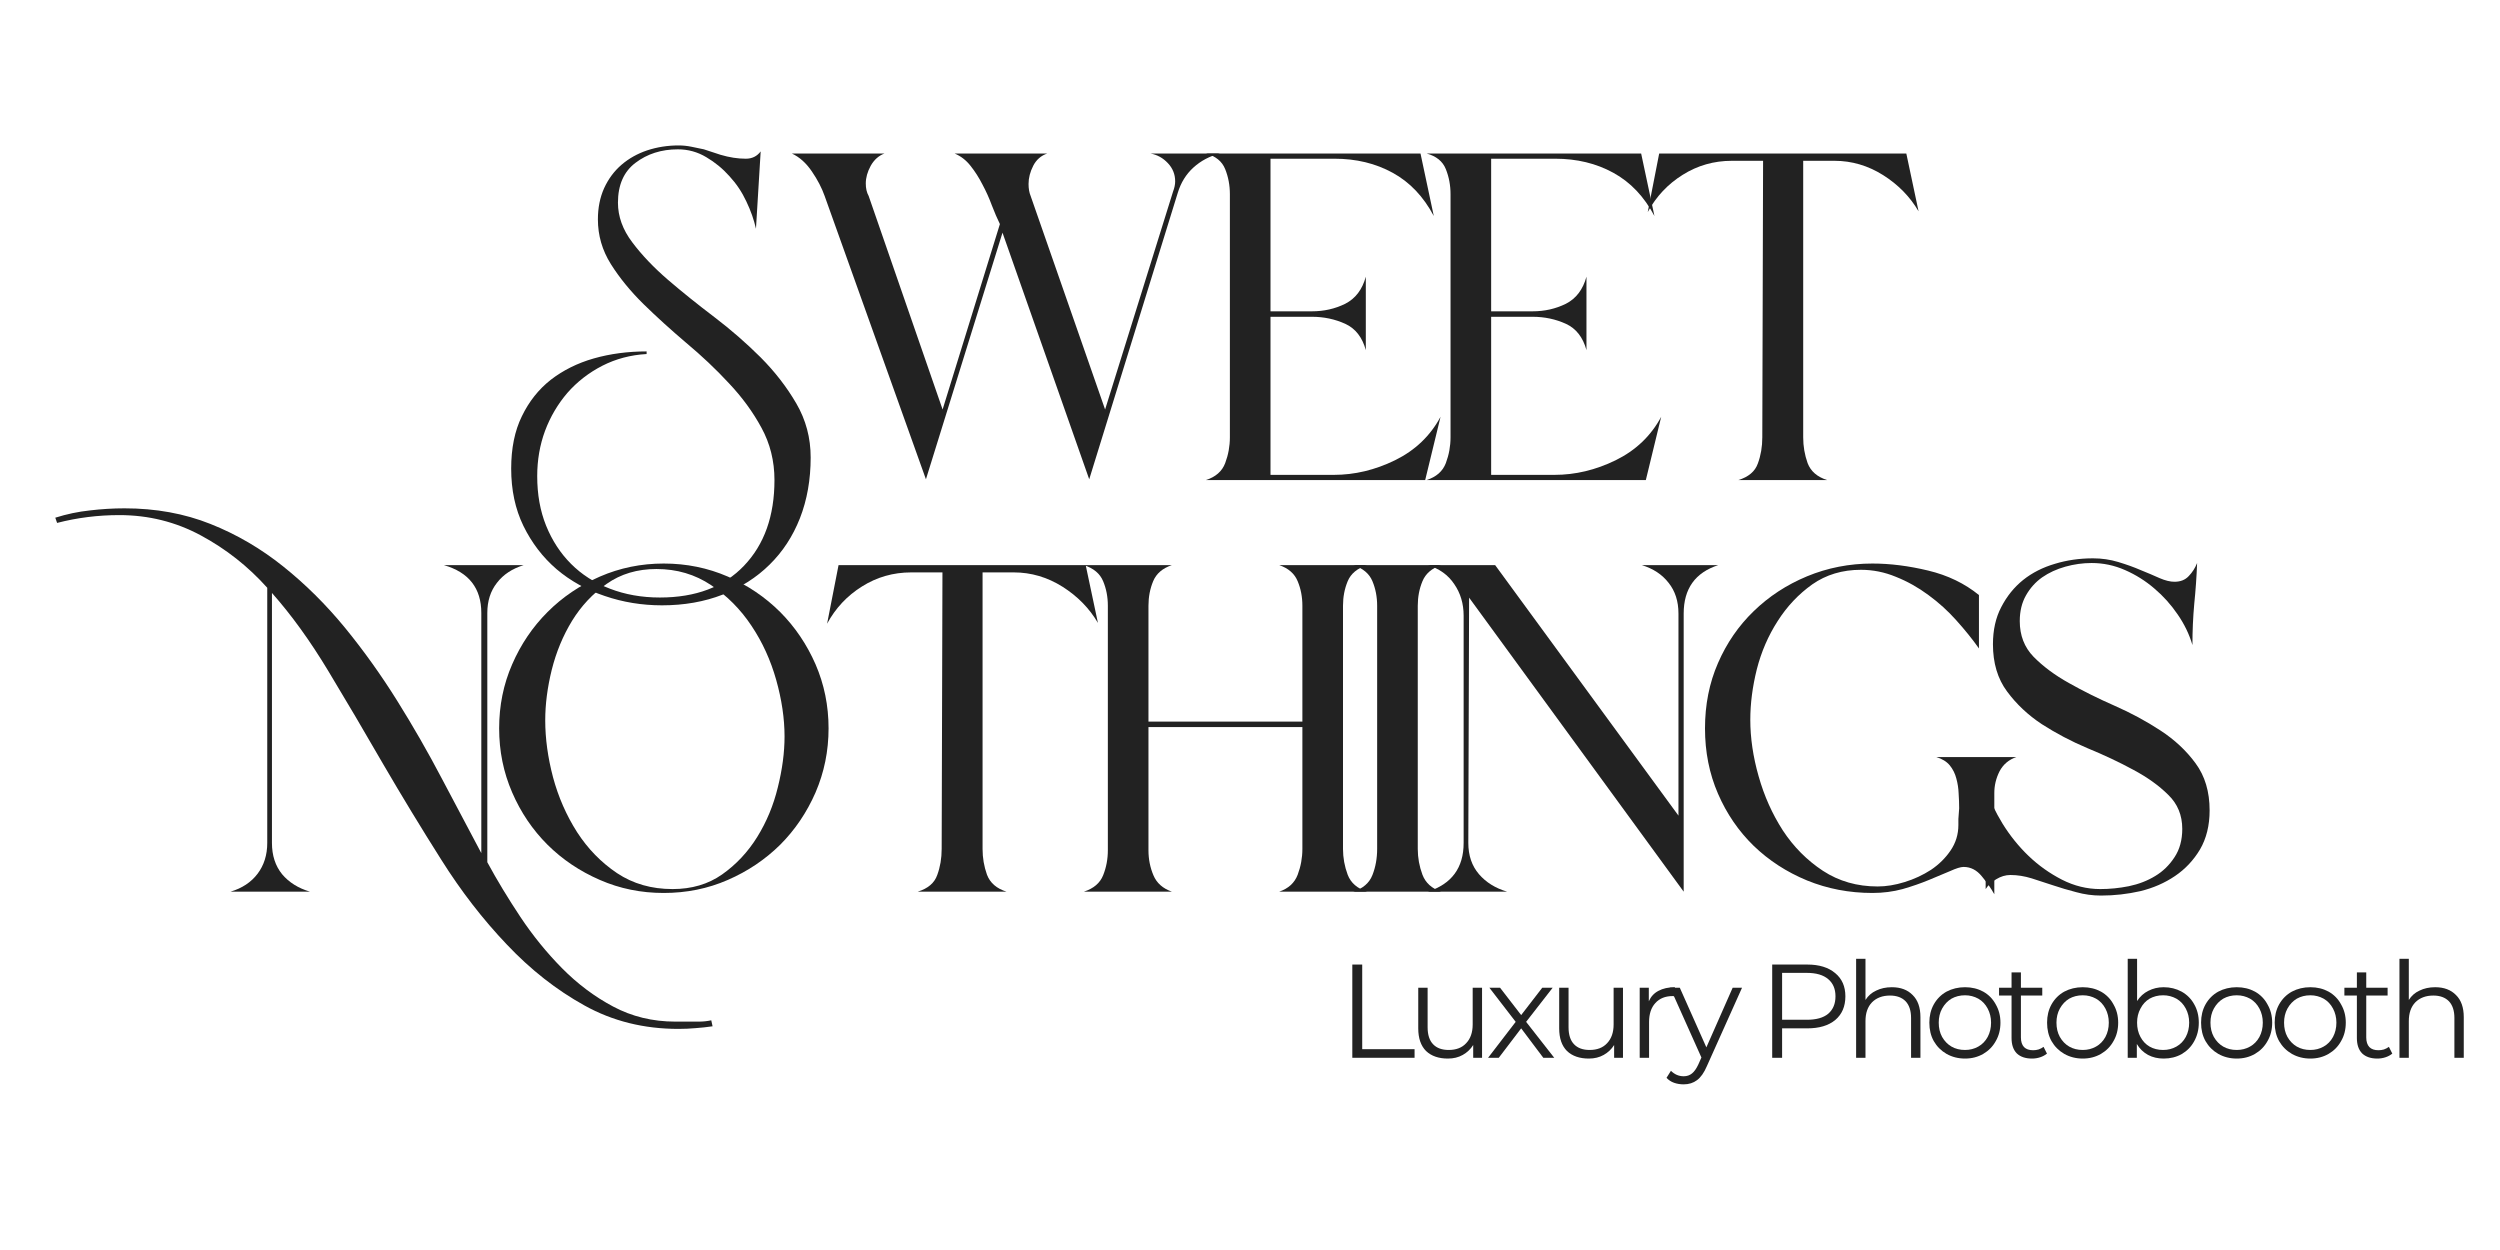 <svg xmlns="http://www.w3.org/2000/svg" xmlns:xlink="http://www.w3.org/1999/xlink" width="200" zoomAndPan="magnify" viewBox="0 0 150 75" height="100" preserveAspectRatio="xMidYMid meet" version="1.0"><defs><g/><clipPath id="f8f69c7ac7"><rect x="0" width="70" y="0" height="12"/></clipPath></defs><g fill="#222222" fill-opacity="1"><g transform="translate(12.473, 53.5)"><g><path d="M 30.281 8.078 C 29.938 8.129 29.598 8.164 29.266 8.188 C 28.93 8.219 28.586 8.234 28.234 8.234 C 26.16 8.234 24.281 7.766 22.594 6.828 C 20.914 5.898 19.363 4.68 17.938 3.172 C 16.508 1.672 15.195 -0.023 14 -1.922 C 12.801 -3.816 11.641 -5.727 10.516 -7.656 C 9.398 -9.594 8.301 -11.457 7.219 -13.25 C 6.133 -15.051 5.008 -16.609 3.844 -17.922 L 3.844 -2.922 C 3.844 -2.172 4.047 -1.547 4.453 -1.047 C 4.867 -0.555 5.426 -0.207 6.125 0 L 1.359 0 C 2.055 -0.207 2.598 -0.566 2.984 -1.078 C 3.367 -1.586 3.562 -2.203 3.562 -2.922 L 3.562 -18.234 C 2.414 -19.516 1.086 -20.562 -0.422 -21.375 C -1.93 -22.188 -3.562 -22.594 -5.312 -22.594 C -6.594 -22.594 -7.836 -22.438 -9.047 -22.125 L -9.156 -22.438 C -8.469 -22.656 -7.773 -22.801 -7.078 -22.875 C -6.391 -22.957 -5.695 -23 -5 -23 C -3.133 -23 -1.414 -22.688 0.156 -22.062 C 1.727 -21.438 3.18 -20.586 4.516 -19.516 C 5.848 -18.453 7.082 -17.227 8.219 -15.844 C 9.352 -14.457 10.398 -12.992 11.359 -11.453 C 12.316 -9.922 13.207 -8.367 14.031 -6.797 C 14.863 -5.223 15.656 -3.727 16.406 -2.312 L 16.406 -16.719 C 16.406 -18.207 15.656 -19.164 14.156 -19.594 L 18.953 -19.594 C 18.266 -19.383 17.727 -19.031 17.344 -18.531 C 16.957 -18.039 16.766 -17.438 16.766 -16.719 L 16.766 -1.766 C 17.348 -0.691 18.008 0.398 18.75 1.516 C 19.5 2.641 20.332 3.664 21.25 4.594 C 22.176 5.531 23.195 6.297 24.312 6.891 C 25.438 7.492 26.68 7.797 28.047 7.797 L 28.688 7.797 C 28.945 7.797 29.203 7.797 29.453 7.797 C 29.711 7.797 29.961 7.77 30.203 7.719 Z M 30.281 8.078 "/></g></g></g><g fill="#222222" fill-opacity="1"><g transform="translate(28.511, 53.5)"><g><path d="M 21.203 -9.797 C 21.203 -8.441 20.941 -7.16 20.422 -5.953 C 19.898 -4.754 19.191 -3.707 18.297 -2.812 C 17.398 -1.926 16.352 -1.223 15.156 -0.703 C 13.957 -0.18 12.676 0.078 11.312 0.078 C 9.957 0.078 8.68 -0.18 7.484 -0.703 C 6.285 -1.223 5.238 -1.926 4.344 -2.812 C 3.445 -3.707 2.738 -4.754 2.219 -5.953 C 1.695 -7.16 1.438 -8.441 1.438 -9.797 C 1.438 -11.16 1.695 -12.441 2.219 -13.641 C 2.738 -14.836 3.445 -15.883 4.344 -16.781 C 5.238 -17.676 6.285 -18.383 7.484 -18.906 C 8.68 -19.426 9.957 -19.688 11.312 -19.688 C 12.676 -19.688 13.957 -19.426 15.156 -18.906 C 16.352 -18.383 17.398 -17.676 18.297 -16.781 C 19.191 -15.883 19.898 -14.836 20.422 -13.641 C 20.941 -12.441 21.203 -11.16 21.203 -9.797 Z M 4.203 -10.281 C 4.203 -9.188 4.359 -8.047 4.672 -6.859 C 4.992 -5.672 5.473 -4.578 6.109 -3.578 C 6.754 -2.578 7.555 -1.754 8.516 -1.109 C 9.473 -0.473 10.582 -0.156 11.844 -0.156 C 12.988 -0.156 13.977 -0.445 14.812 -1.031 C 15.656 -1.625 16.359 -2.375 16.922 -3.281 C 17.484 -4.188 17.895 -5.176 18.156 -6.25 C 18.426 -7.332 18.562 -8.352 18.562 -9.312 C 18.562 -10.383 18.395 -11.516 18.062 -12.703 C 17.727 -13.891 17.234 -14.973 16.578 -15.953 C 15.922 -16.941 15.113 -17.754 14.156 -18.391 C 13.195 -19.035 12.102 -19.359 10.875 -19.359 C 9.727 -19.359 8.734 -19.062 7.891 -18.469 C 7.055 -17.883 6.363 -17.145 5.812 -16.25 C 5.27 -15.363 4.863 -14.383 4.594 -13.312 C 4.332 -12.25 4.203 -11.238 4.203 -10.281 Z M 4.203 -10.281 "/></g></g></g><g fill="#222222" fill-opacity="1"><g transform="translate(48.188, 53.5)"><g><path d="M 10.766 -2.562 C 10.766 -2.031 10.852 -1.516 11.031 -1.016 C 11.219 -0.523 11.609 -0.188 12.203 0 L 6.875 0 C 7.488 -0.188 7.879 -0.52 8.047 -1 C 8.223 -1.477 8.312 -2 8.312 -2.562 L 8.359 -19.156 L 6.484 -19.156 C 5.41 -19.156 4.426 -18.875 3.531 -18.312 C 2.645 -17.758 1.945 -17.016 1.438 -16.078 L 2.125 -19.594 L 16.953 -19.594 L 17.688 -16.125 C 17.176 -17 16.469 -17.723 15.562 -18.297 C 14.656 -18.867 13.68 -19.156 12.641 -19.156 L 10.766 -19.156 Z M 10.766 -2.562 "/></g></g></g><g fill="#222222" fill-opacity="1"><g transform="translate(63.627, 53.5)"><g><path d="M 5.281 -2.484 C 5.281 -1.953 5.379 -1.453 5.578 -0.984 C 5.773 -0.516 6.145 -0.188 6.688 0 L 1.406 0 C 1.988 -0.188 2.375 -0.516 2.562 -0.984 C 2.75 -1.453 2.844 -1.953 2.844 -2.484 L 2.844 -17.156 C 2.844 -17.688 2.75 -18.176 2.562 -18.625 C 2.375 -19.082 1.988 -19.406 1.406 -19.594 L 6.688 -19.594 C 6.125 -19.406 5.75 -19.082 5.562 -18.625 C 5.375 -18.176 5.281 -17.688 5.281 -17.156 L 5.281 -10.203 L 14.516 -10.203 L 14.516 -17.156 C 14.516 -17.688 14.422 -18.176 14.234 -18.625 C 14.047 -19.082 13.676 -19.406 13.125 -19.594 L 18.406 -19.594 C 17.812 -19.406 17.422 -19.082 17.234 -18.625 C 17.047 -18.176 16.953 -17.688 16.953 -17.156 L 16.953 -2.562 C 16.953 -2.031 17.047 -1.516 17.234 -1.016 C 17.422 -0.523 17.812 -0.188 18.406 0 L 13.125 0 C 13.676 -0.188 14.047 -0.523 14.234 -1.016 C 14.422 -1.516 14.516 -2.031 14.516 -2.562 L 14.516 -9.875 L 5.281 -9.875 Z M 5.281 -2.484 "/></g></g></g><g fill="#222222" fill-opacity="1"><g transform="translate(79.785, 53.5)"><g><path d="M 5.281 -2.562 C 5.281 -2.031 5.375 -1.516 5.562 -1.016 C 5.75 -0.523 6.125 -0.188 6.688 0 L 1.406 0 C 1.988 -0.188 2.375 -0.52 2.562 -1 C 2.75 -1.477 2.844 -2 2.844 -2.562 L 2.844 -17.156 C 2.844 -17.688 2.75 -18.176 2.562 -18.625 C 2.375 -19.082 1.988 -19.406 1.406 -19.594 L 6.688 -19.594 C 6.125 -19.406 5.75 -19.082 5.562 -18.625 C 5.375 -18.176 5.281 -17.688 5.281 -17.156 Z M 5.281 -2.562 "/></g></g></g><g fill="#222222" fill-opacity="1"><g transform="translate(84.224, 53.5)"><g><path d="M 3.875 -2.922 C 3.875 -2.172 4.086 -1.547 4.516 -1.047 C 4.941 -0.555 5.504 -0.207 6.203 0 L 1.438 0 C 2.875 -0.457 3.594 -1.43 3.594 -2.922 L 3.594 -16.562 C 3.594 -17.281 3.406 -17.91 3.031 -18.453 C 2.664 -19.004 2.133 -19.383 1.438 -19.594 L 5.484 -19.594 L 16.484 -4.562 L 16.484 -16.688 C 16.484 -17.426 16.285 -18.039 15.891 -18.531 C 15.504 -19.031 14.969 -19.383 14.281 -19.594 L 18.875 -19.594 C 17.488 -19.145 16.797 -18.176 16.797 -16.688 L 16.797 0 L 3.922 -17.641 Z M 3.875 -2.922 "/></g></g></g><g fill="#222222" fill-opacity="1"><g transform="translate(100.862, 53.5)"><g><path d="M 20.125 -8.078 C 19.664 -7.922 19.328 -7.633 19.109 -7.219 C 18.898 -6.801 18.797 -6.367 18.797 -5.922 L 18.797 0.156 C 18.609 -0.188 18.359 -0.547 18.047 -0.922 C 17.742 -1.297 17.379 -1.484 16.953 -1.484 C 16.773 -1.484 16.504 -1.398 16.141 -1.234 C 15.773 -1.078 15.352 -0.898 14.875 -0.703 C 14.395 -0.504 13.867 -0.32 13.297 -0.156 C 12.723 0 12.117 0.078 11.484 0.078 C 10.098 0.078 8.789 -0.172 7.562 -0.672 C 6.332 -1.18 5.266 -1.875 4.359 -2.75 C 3.453 -3.633 2.738 -4.676 2.219 -5.875 C 1.695 -7.082 1.438 -8.391 1.438 -9.797 C 1.438 -11.211 1.695 -12.52 2.219 -13.719 C 2.738 -14.914 3.453 -15.953 4.359 -16.828 C 5.266 -17.711 6.332 -18.41 7.562 -18.922 C 8.789 -19.43 10.098 -19.688 11.484 -19.688 C 12.547 -19.688 13.66 -19.547 14.828 -19.266 C 16.004 -18.984 17.02 -18.492 17.875 -17.797 L 17.875 -14.594 C 17.477 -15.156 17.023 -15.719 16.516 -16.281 C 16.016 -16.844 15.457 -17.348 14.844 -17.797 C 14.227 -18.254 13.578 -18.617 12.891 -18.891 C 12.211 -19.172 11.516 -19.312 10.797 -19.312 C 9.68 -19.312 8.707 -19.02 7.875 -18.438 C 7.051 -17.852 6.359 -17.117 5.797 -16.234 C 5.234 -15.359 4.816 -14.395 4.547 -13.344 C 4.285 -12.289 4.156 -11.281 4.156 -10.312 C 4.156 -9.227 4.32 -8.098 4.656 -6.922 C 4.988 -5.742 5.473 -4.66 6.109 -3.672 C 6.754 -2.691 7.555 -1.883 8.516 -1.25 C 9.473 -0.625 10.566 -0.312 11.797 -0.312 C 12.305 -0.312 12.848 -0.398 13.422 -0.578 C 13.992 -0.754 14.52 -1 15 -1.312 C 15.477 -1.633 15.867 -2.02 16.172 -2.469 C 16.484 -2.926 16.641 -3.438 16.641 -4 L 16.641 -4.359 L 16.688 -5 C 16.688 -5.289 16.676 -5.586 16.656 -5.891 C 16.645 -6.203 16.598 -6.504 16.516 -6.797 C 16.441 -7.086 16.312 -7.348 16.125 -7.578 C 15.938 -7.805 15.664 -7.973 15.312 -8.078 Z M 20.125 -8.078 "/></g></g></g><g fill="#222222" fill-opacity="1"><g transform="translate(117.78, 53.5)"><g><path d="M 14.797 -4.875 C 14.797 -3.969 14.602 -3.188 14.219 -2.531 C 13.832 -1.883 13.332 -1.352 12.719 -0.938 C 12.102 -0.52 11.41 -0.219 10.641 -0.031 C 9.867 0.145 9.082 0.234 8.281 0.234 C 7.77 0.234 7.273 0.164 6.797 0.031 C 6.316 -0.094 5.859 -0.227 5.422 -0.375 C 4.984 -0.52 4.551 -0.66 4.125 -0.797 C 3.695 -0.93 3.27 -1 2.844 -1 C 2.551 -1 2.27 -0.914 2 -0.75 C 1.727 -0.594 1.516 -0.395 1.359 -0.156 L 1.359 -6.203 C 1.598 -5.504 1.938 -4.797 2.375 -4.078 C 2.82 -3.359 3.344 -2.711 3.938 -2.141 C 4.539 -1.566 5.207 -1.094 5.938 -0.719 C 6.676 -0.344 7.441 -0.156 8.234 -0.156 C 8.797 -0.156 9.367 -0.211 9.953 -0.328 C 10.547 -0.453 11.07 -0.656 11.531 -0.938 C 12 -1.219 12.383 -1.594 12.688 -2.062 C 13 -2.531 13.156 -3.098 13.156 -3.766 C 13.156 -4.586 12.875 -5.27 12.312 -5.812 C 11.758 -6.363 11.062 -6.863 10.219 -7.312 C 9.375 -7.77 8.457 -8.203 7.469 -8.609 C 6.488 -9.023 5.578 -9.504 4.734 -10.047 C 3.898 -10.598 3.203 -11.254 2.641 -12.016 C 2.078 -12.773 1.797 -13.719 1.797 -14.844 C 1.797 -15.695 1.961 -16.441 2.297 -17.078 C 2.629 -17.723 3.066 -18.266 3.609 -18.703 C 4.16 -19.141 4.797 -19.461 5.516 -19.672 C 6.234 -19.891 6.992 -20 7.797 -20 C 8.328 -20 8.832 -19.926 9.312 -19.781 C 9.801 -19.633 10.25 -19.473 10.656 -19.297 C 11.07 -19.129 11.453 -18.969 11.797 -18.812 C 12.141 -18.664 12.438 -18.594 12.688 -18.594 C 13.051 -18.594 13.336 -18.707 13.547 -18.938 C 13.766 -19.164 13.93 -19.426 14.047 -19.719 C 14.016 -18.895 13.957 -18.078 13.875 -17.266 C 13.801 -16.453 13.766 -15.629 13.766 -14.797 C 13.578 -15.441 13.281 -16.055 12.875 -16.641 C 12.477 -17.223 12.016 -17.738 11.484 -18.188 C 10.953 -18.645 10.363 -19.016 9.719 -19.297 C 9.082 -19.578 8.414 -19.719 7.719 -19.719 C 7.188 -19.719 6.66 -19.645 6.141 -19.5 C 5.617 -19.352 5.156 -19.141 4.75 -18.859 C 4.352 -18.578 4.031 -18.219 3.781 -17.781 C 3.531 -17.344 3.406 -16.828 3.406 -16.234 C 3.406 -15.379 3.68 -14.664 4.234 -14.094 C 4.797 -13.52 5.504 -12.992 6.359 -12.516 C 7.211 -12.035 8.125 -11.582 9.094 -11.156 C 10.07 -10.727 10.988 -10.234 11.844 -9.672 C 12.695 -9.117 13.398 -8.461 13.953 -7.703 C 14.516 -6.941 14.797 -6 14.797 -4.875 Z M 14.797 -4.875 "/></g></g></g><g fill="#222222" fill-opacity="1"><g transform="translate(29.874, 28.804)"><g><path d="M 18.766 -1.359 C 18.766 -0.023 18.551 1.188 18.125 2.281 C 17.695 3.375 17.086 4.305 16.297 5.078 C 15.516 5.848 14.578 6.445 13.484 6.875 C 12.391 7.301 11.176 7.516 9.844 7.516 C 8.645 7.516 7.5 7.328 6.406 6.953 C 5.312 6.586 4.348 6.051 3.516 5.344 C 2.691 4.633 2.031 3.77 1.531 2.75 C 1.039 1.738 0.797 0.594 0.797 -0.688 C 0.797 -1.906 1.008 -2.953 1.438 -3.828 C 1.863 -4.711 2.441 -5.441 3.172 -6.016 C 3.91 -6.586 4.77 -7.016 5.75 -7.297 C 6.738 -7.578 7.797 -7.719 8.922 -7.719 L 8.922 -7.562 C 7.961 -7.508 7.078 -7.273 6.266 -6.859 C 5.453 -6.441 4.754 -5.898 4.172 -5.234 C 3.598 -4.566 3.148 -3.805 2.828 -2.953 C 2.516 -2.109 2.359 -1.203 2.359 -0.234 C 2.359 0.859 2.535 1.848 2.891 2.734 C 3.254 3.629 3.754 4.395 4.391 5.031 C 5.035 5.676 5.812 6.172 6.719 6.516 C 7.625 6.867 8.625 7.047 9.719 7.047 C 11.875 7.047 13.555 6.41 14.766 5.141 C 15.984 3.867 16.594 2.156 16.594 0 C 16.594 -1.145 16.332 -2.191 15.812 -3.141 C 15.301 -4.086 14.648 -4.977 13.859 -5.812 C 13.078 -6.656 12.223 -7.461 11.297 -8.234 C 10.379 -9.016 9.523 -9.789 8.734 -10.562 C 7.953 -11.332 7.301 -12.129 6.781 -12.953 C 6.258 -13.785 6 -14.68 6 -15.641 C 6 -16.336 6.125 -16.961 6.375 -17.516 C 6.633 -18.078 6.984 -18.547 7.422 -18.922 C 7.859 -19.297 8.367 -19.582 8.953 -19.781 C 9.547 -19.977 10.176 -20.078 10.844 -20.078 C 11.102 -20.078 11.359 -20.051 11.609 -20 C 11.867 -19.945 12.117 -19.895 12.359 -19.844 L 13.359 -19.516 C 13.891 -19.359 14.395 -19.281 14.875 -19.281 C 15.25 -19.281 15.547 -19.426 15.766 -19.719 L 15.484 -15.078 C 15.367 -15.609 15.176 -16.156 14.906 -16.719 C 14.645 -17.281 14.305 -17.785 13.891 -18.234 C 13.484 -18.691 13.02 -19.07 12.5 -19.375 C 11.977 -19.688 11.41 -19.844 10.797 -19.844 C 9.805 -19.844 8.957 -19.57 8.25 -19.031 C 7.551 -18.5 7.203 -17.703 7.203 -16.641 C 7.203 -15.816 7.488 -15.023 8.062 -14.266 C 8.633 -13.504 9.348 -12.754 10.203 -12.016 C 11.055 -11.285 11.984 -10.539 12.984 -9.781 C 13.984 -9.02 14.91 -8.211 15.766 -7.359 C 16.617 -6.504 17.332 -5.582 17.906 -4.594 C 18.477 -3.613 18.766 -2.535 18.766 -1.359 Z M 18.766 -1.359 "/></g></g></g><g fill="#222222" fill-opacity="1"><g transform="translate(46.072, 28.804)"><g><path d="M 27.125 -19.594 C 26.508 -19.438 25.977 -19.156 25.531 -18.75 C 25.094 -18.352 24.781 -17.848 24.594 -17.234 L 19.281 -0.047 L 14.078 -14.844 L 9.484 -0.047 L 3.406 -17.047 C 3.238 -17.523 2.984 -18.016 2.641 -18.516 C 2.297 -19.023 1.895 -19.383 1.438 -19.594 L 7 -19.594 C 6.656 -19.469 6.379 -19.223 6.172 -18.859 C 5.973 -18.492 5.875 -18.141 5.875 -17.797 C 5.875 -17.504 5.93 -17.254 6.047 -17.047 L 10.484 -4.234 L 13.922 -15.359 C 13.766 -15.68 13.602 -16.055 13.438 -16.484 C 13.281 -16.91 13.094 -17.328 12.875 -17.734 C 12.664 -18.148 12.426 -18.523 12.156 -18.859 C 11.895 -19.191 11.578 -19.438 11.203 -19.594 L 16.766 -19.594 C 16.391 -19.469 16.109 -19.223 15.922 -18.859 C 15.734 -18.492 15.641 -18.129 15.641 -17.766 C 15.641 -17.492 15.68 -17.254 15.766 -17.047 L 20.234 -4.234 L 24.312 -17.312 C 24.395 -17.531 24.438 -17.734 24.438 -17.922 C 24.438 -18.348 24.289 -18.711 24 -19.016 C 23.707 -19.328 23.359 -19.52 22.953 -19.594 Z M 27.125 -19.594 "/></g></g></g><g fill="#222222" fill-opacity="1"><g transform="translate(70.949, 28.804)"><g><path d="M 9.078 -0.312 C 10.328 -0.312 11.551 -0.602 12.75 -1.188 C 13.957 -1.781 14.867 -2.648 15.484 -3.797 L 14.562 0 L 1.406 0 C 1.988 -0.188 2.375 -0.523 2.562 -1.016 C 2.75 -1.516 2.844 -2.031 2.844 -2.562 L 2.844 -17.156 C 2.844 -17.688 2.75 -18.188 2.562 -18.656 C 2.375 -19.125 1.988 -19.438 1.406 -19.594 L 14.281 -19.594 L 15.078 -15.844 C 14.461 -17.008 13.641 -17.875 12.609 -18.438 C 11.586 -19 10.426 -19.281 9.125 -19.281 L 5.281 -19.281 L 5.281 -10.125 L 7.766 -10.125 C 8.484 -10.125 9.148 -10.273 9.766 -10.578 C 10.379 -10.891 10.789 -11.43 11 -12.203 L 11 -7.797 C 10.789 -8.566 10.379 -9.094 9.766 -9.375 C 9.148 -9.656 8.484 -9.797 7.766 -9.797 L 5.281 -9.797 L 5.281 -0.312 Z M 9.078 -0.312 "/></g></g></g><g fill="#222222" fill-opacity="1"><g transform="translate(84.188, 28.804)"><g><path d="M 9.078 -0.312 C 10.328 -0.312 11.551 -0.602 12.75 -1.188 C 13.957 -1.781 14.867 -2.648 15.484 -3.797 L 14.562 0 L 1.406 0 C 1.988 -0.188 2.375 -0.523 2.562 -1.016 C 2.75 -1.516 2.844 -2.031 2.844 -2.562 L 2.844 -17.156 C 2.844 -17.688 2.75 -18.188 2.562 -18.656 C 2.375 -19.125 1.988 -19.438 1.406 -19.594 L 14.281 -19.594 L 15.078 -15.844 C 14.461 -17.008 13.641 -17.875 12.609 -18.438 C 11.586 -19 10.426 -19.281 9.125 -19.281 L 5.281 -19.281 L 5.281 -10.125 L 7.766 -10.125 C 8.484 -10.125 9.148 -10.273 9.766 -10.578 C 10.379 -10.891 10.789 -11.43 11 -12.203 L 11 -7.797 C 10.789 -8.566 10.379 -9.094 9.766 -9.375 C 9.148 -9.656 8.484 -9.797 7.766 -9.797 L 5.281 -9.797 L 5.281 -0.312 Z M 9.078 -0.312 "/></g></g></g><g fill="#222222" fill-opacity="1"><g transform="translate(97.426, 28.804)"><g><path d="M 10.766 -2.562 C 10.766 -2.031 10.852 -1.516 11.031 -1.016 C 11.219 -0.523 11.609 -0.188 12.203 0 L 6.875 0 C 7.488 -0.188 7.879 -0.52 8.047 -1 C 8.223 -1.477 8.312 -2 8.312 -2.562 L 8.359 -19.156 L 6.484 -19.156 C 5.41 -19.156 4.426 -18.875 3.531 -18.312 C 2.645 -17.758 1.945 -17.016 1.438 -16.078 L 2.125 -19.594 L 16.953 -19.594 L 17.688 -16.125 C 17.176 -17 16.469 -17.723 15.562 -18.297 C 14.656 -18.867 13.68 -19.156 12.641 -19.156 L 10.766 -19.156 Z M 10.766 -2.562 "/></g></g></g><g fill="#572608" fill-opacity="1"><g transform="translate(112.866, 28.804)"><g/></g></g><g transform="matrix(1, 0, 0, 1, 79, 55)"><g clip-path="url(#f8f69c7ac7)"><g fill="#222222" fill-opacity="1"><g transform="translate(1.233, 8.467)"><g><path d="M 0.906 -5.594 L 1.5 -5.594 L 1.5 -0.516 L 4.641 -0.516 L 4.641 0 L 0.906 0 Z M 0.906 -5.594 "/></g></g></g><g fill="#222222" fill-opacity="1"><g transform="translate(5.345, 8.467)"><g><path d="M 4.578 -4.203 L 4.578 0 L 4.047 0 L 4.047 -0.766 C 3.891 -0.516 3.68 -0.316 3.422 -0.172 C 3.16 -0.023 2.863 0.047 2.531 0.047 C 1.977 0.047 1.539 -0.102 1.219 -0.406 C 0.906 -0.719 0.75 -1.172 0.75 -1.766 L 0.75 -4.203 L 1.312 -4.203 L 1.312 -1.828 C 1.312 -1.379 1.422 -1.039 1.641 -0.812 C 1.859 -0.582 2.172 -0.469 2.578 -0.469 C 3.023 -0.469 3.375 -0.602 3.625 -0.875 C 3.883 -1.145 4.016 -1.52 4.016 -2 L 4.016 -4.203 Z M 4.578 -4.203 "/></g></g></g><g fill="#222222" fill-opacity="1"><g transform="translate(10.129, 8.467)"><g><path d="M 3.469 0 L 2.141 -1.766 L 0.797 0 L 0.156 0 L 1.812 -2.156 L 0.234 -4.203 L 0.875 -4.203 L 2.141 -2.562 L 3.406 -4.203 L 4.031 -4.203 L 2.438 -2.156 L 4.125 0 Z M 3.469 0 "/></g></g></g><g fill="#222222" fill-opacity="1"><g transform="translate(13.801, 8.467)"><g><path d="M 4.578 -4.203 L 4.578 0 L 4.047 0 L 4.047 -0.766 C 3.891 -0.516 3.68 -0.316 3.422 -0.172 C 3.16 -0.023 2.863 0.047 2.531 0.047 C 1.977 0.047 1.539 -0.102 1.219 -0.406 C 0.906 -0.719 0.75 -1.172 0.75 -1.766 L 0.75 -4.203 L 1.312 -4.203 L 1.312 -1.828 C 1.312 -1.379 1.422 -1.039 1.641 -0.812 C 1.859 -0.582 2.172 -0.469 2.578 -0.469 C 3.023 -0.469 3.375 -0.602 3.625 -0.875 C 3.883 -1.145 4.016 -1.52 4.016 -2 L 4.016 -4.203 Z M 4.578 -4.203 "/></g></g></g><g fill="#222222" fill-opacity="1"><g transform="translate(18.585, 8.467)"><g><path d="M 1.344 -3.391 C 1.469 -3.672 1.66 -3.879 1.922 -4.016 C 2.191 -4.16 2.52 -4.234 2.906 -4.234 L 2.906 -3.688 L 2.781 -3.703 C 2.332 -3.703 1.984 -3.562 1.734 -3.281 C 1.484 -3.008 1.359 -2.629 1.359 -2.141 L 1.359 0 L 0.797 0 L 0.797 -4.203 L 1.344 -4.203 Z M 1.344 -3.391 "/></g></g></g><g fill="#222222" fill-opacity="1"><g transform="translate(21.194, 8.467)"><g><path d="M 4.328 -4.203 L 2.219 0.5 C 2.051 0.895 1.852 1.176 1.625 1.344 C 1.406 1.508 1.141 1.594 0.828 1.594 C 0.617 1.594 0.426 1.562 0.25 1.5 C 0.07 1.438 -0.078 1.336 -0.203 1.203 L 0.062 0.781 C 0.281 1 0.535 1.109 0.828 1.109 C 1.023 1.109 1.191 1.051 1.328 0.938 C 1.461 0.832 1.586 0.656 1.703 0.406 L 1.891 -0.016 L 0.016 -4.203 L 0.594 -4.203 L 2.188 -0.625 L 3.766 -4.203 Z M 4.328 -4.203 "/></g></g></g><g fill="#222222" fill-opacity="1"><g transform="translate(24.93, 8.467)"><g/></g></g><g fill="#222222" fill-opacity="1"><g transform="translate(26.426, 8.467)"><g><path d="M 3.016 -5.594 C 3.723 -5.594 4.281 -5.422 4.688 -5.078 C 5.094 -4.742 5.297 -4.281 5.297 -3.688 C 5.297 -3.082 5.094 -2.609 4.688 -2.266 C 4.281 -1.93 3.723 -1.766 3.016 -1.766 L 1.5 -1.766 L 1.5 0 L 0.906 0 L 0.906 -5.594 Z M 2.984 -2.281 C 3.547 -2.281 3.973 -2.398 4.266 -2.641 C 4.555 -2.891 4.703 -3.238 4.703 -3.688 C 4.703 -4.133 4.555 -4.477 4.266 -4.719 C 3.973 -4.969 3.547 -5.094 2.984 -5.094 L 1.5 -5.094 L 1.5 -2.281 Z M 2.984 -2.281 "/></g></g></g><g fill="#222222" fill-opacity="1"><g transform="translate(31.57, 8.467)"><g><path d="M 2.938 -4.234 C 3.469 -4.234 3.883 -4.078 4.188 -3.766 C 4.5 -3.461 4.656 -3.02 4.656 -2.438 L 4.656 0 L 4.094 0 L 4.094 -2.391 C 4.094 -2.828 3.984 -3.16 3.766 -3.391 C 3.547 -3.617 3.234 -3.734 2.828 -3.734 C 2.379 -3.734 2.02 -3.598 1.75 -3.328 C 1.488 -3.055 1.359 -2.68 1.359 -2.203 L 1.359 0 L 0.797 0 L 0.797 -5.938 L 1.359 -5.938 L 1.359 -3.469 C 1.516 -3.719 1.727 -3.906 2 -4.031 C 2.27 -4.164 2.582 -4.234 2.938 -4.234 Z M 2.938 -4.234 "/></g></g></g><g fill="#222222" fill-opacity="1"><g transform="translate(36.386, 8.467)"><g><path d="M 2.516 0.047 C 2.109 0.047 1.738 -0.047 1.406 -0.234 C 1.082 -0.422 0.828 -0.676 0.641 -1 C 0.461 -1.32 0.375 -1.691 0.375 -2.109 C 0.375 -2.516 0.461 -2.879 0.641 -3.203 C 0.828 -3.535 1.082 -3.789 1.406 -3.969 C 1.738 -4.145 2.109 -4.234 2.516 -4.234 C 2.922 -4.234 3.285 -4.145 3.609 -3.969 C 3.93 -3.789 4.18 -3.535 4.359 -3.203 C 4.547 -2.879 4.641 -2.516 4.641 -2.109 C 4.641 -1.691 4.547 -1.32 4.359 -1 C 4.18 -0.676 3.93 -0.422 3.609 -0.234 C 3.285 -0.047 2.922 0.047 2.516 0.047 Z M 2.516 -0.469 C 2.805 -0.469 3.07 -0.535 3.312 -0.672 C 3.551 -0.805 3.738 -1 3.875 -1.25 C 4.008 -1.5 4.078 -1.785 4.078 -2.109 C 4.078 -2.422 4.008 -2.703 3.875 -2.953 C 3.738 -3.211 3.551 -3.41 3.312 -3.547 C 3.07 -3.68 2.805 -3.75 2.516 -3.75 C 2.211 -3.75 1.941 -3.68 1.703 -3.547 C 1.473 -3.41 1.285 -3.211 1.141 -2.953 C 1.004 -2.703 0.938 -2.422 0.938 -2.109 C 0.938 -1.785 1.004 -1.5 1.141 -1.25 C 1.285 -1 1.473 -0.805 1.703 -0.672 C 1.941 -0.535 2.211 -0.469 2.516 -0.469 Z M 2.516 -0.469 "/></g></g></g><g fill="#222222" fill-opacity="1"><g transform="translate(40.802, 8.467)"><g><path d="M 3.016 -0.25 C 2.898 -0.156 2.766 -0.082 2.609 -0.031 C 2.453 0.02 2.289 0.047 2.125 0.047 C 1.727 0.047 1.422 -0.055 1.203 -0.266 C 0.992 -0.484 0.891 -0.789 0.891 -1.188 L 0.891 -3.734 L 0.141 -3.734 L 0.141 -4.203 L 0.891 -4.203 L 0.891 -5.125 L 1.453 -5.125 L 1.453 -4.203 L 2.734 -4.203 L 2.734 -3.734 L 1.453 -3.734 L 1.453 -1.219 C 1.453 -0.969 1.516 -0.773 1.641 -0.641 C 1.766 -0.516 1.945 -0.453 2.188 -0.453 C 2.301 -0.453 2.41 -0.469 2.516 -0.5 C 2.629 -0.539 2.727 -0.594 2.812 -0.656 Z M 3.016 -0.25 "/></g></g></g><g fill="#222222" fill-opacity="1"><g transform="translate(43.45, 8.467)"><g><path d="M 2.516 0.047 C 2.109 0.047 1.738 -0.047 1.406 -0.234 C 1.082 -0.422 0.828 -0.676 0.641 -1 C 0.461 -1.32 0.375 -1.691 0.375 -2.109 C 0.375 -2.516 0.461 -2.879 0.641 -3.203 C 0.828 -3.535 1.082 -3.789 1.406 -3.969 C 1.738 -4.145 2.109 -4.234 2.516 -4.234 C 2.922 -4.234 3.285 -4.145 3.609 -3.969 C 3.93 -3.789 4.18 -3.535 4.359 -3.203 C 4.547 -2.879 4.641 -2.516 4.641 -2.109 C 4.641 -1.691 4.547 -1.32 4.359 -1 C 4.18 -0.676 3.93 -0.422 3.609 -0.234 C 3.285 -0.047 2.922 0.047 2.516 0.047 Z M 2.516 -0.469 C 2.805 -0.469 3.07 -0.535 3.312 -0.672 C 3.551 -0.805 3.738 -1 3.875 -1.25 C 4.008 -1.5 4.078 -1.785 4.078 -2.109 C 4.078 -2.422 4.008 -2.703 3.875 -2.953 C 3.738 -3.211 3.551 -3.41 3.312 -3.547 C 3.07 -3.68 2.805 -3.75 2.516 -3.75 C 2.211 -3.75 1.941 -3.68 1.703 -3.547 C 1.473 -3.41 1.285 -3.211 1.141 -2.953 C 1.004 -2.703 0.938 -2.422 0.938 -2.109 C 0.938 -1.785 1.004 -1.5 1.141 -1.25 C 1.285 -1 1.473 -0.805 1.703 -0.672 C 1.941 -0.535 2.211 -0.469 2.516 -0.469 Z M 2.516 -0.469 "/></g></g></g><g fill="#222222" fill-opacity="1"><g transform="translate(47.866, 8.467)"><g><path d="M 2.953 -4.234 C 3.348 -4.234 3.707 -4.145 4.031 -3.969 C 4.352 -3.789 4.602 -3.539 4.781 -3.219 C 4.969 -2.895 5.062 -2.523 5.062 -2.109 C 5.062 -1.691 4.969 -1.316 4.781 -0.984 C 4.602 -0.66 4.352 -0.406 4.031 -0.219 C 3.707 -0.039 3.348 0.047 2.953 0.047 C 2.609 0.047 2.297 -0.023 2.016 -0.172 C 1.734 -0.328 1.508 -0.547 1.344 -0.828 L 1.344 0 L 0.797 0 L 0.797 -5.938 L 1.359 -5.938 L 1.359 -3.406 C 1.535 -3.676 1.758 -3.879 2.031 -4.016 C 2.312 -4.16 2.617 -4.234 2.953 -4.234 Z M 2.922 -0.469 C 3.211 -0.469 3.477 -0.535 3.719 -0.672 C 3.957 -0.805 4.145 -1 4.281 -1.25 C 4.414 -1.5 4.484 -1.785 4.484 -2.109 C 4.484 -2.422 4.414 -2.703 4.281 -2.953 C 4.145 -3.211 3.957 -3.41 3.719 -3.547 C 3.477 -3.68 3.211 -3.75 2.922 -3.75 C 2.617 -3.75 2.348 -3.68 2.109 -3.547 C 1.879 -3.41 1.695 -3.211 1.562 -2.953 C 1.426 -2.703 1.359 -2.422 1.359 -2.109 C 1.359 -1.785 1.426 -1.5 1.562 -1.25 C 1.695 -1 1.879 -0.805 2.109 -0.672 C 2.348 -0.535 2.617 -0.469 2.922 -0.469 Z M 2.922 -0.469 "/></g></g></g><g fill="#222222" fill-opacity="1"><g transform="translate(52.69, 8.467)"><g><path d="M 2.516 0.047 C 2.109 0.047 1.738 -0.047 1.406 -0.234 C 1.082 -0.422 0.828 -0.676 0.641 -1 C 0.461 -1.32 0.375 -1.691 0.375 -2.109 C 0.375 -2.516 0.461 -2.879 0.641 -3.203 C 0.828 -3.535 1.082 -3.789 1.406 -3.969 C 1.738 -4.145 2.109 -4.234 2.516 -4.234 C 2.922 -4.234 3.285 -4.145 3.609 -3.969 C 3.93 -3.789 4.18 -3.535 4.359 -3.203 C 4.547 -2.879 4.641 -2.516 4.641 -2.109 C 4.641 -1.691 4.547 -1.32 4.359 -1 C 4.18 -0.676 3.93 -0.422 3.609 -0.234 C 3.285 -0.047 2.922 0.047 2.516 0.047 Z M 2.516 -0.469 C 2.805 -0.469 3.07 -0.535 3.312 -0.672 C 3.551 -0.805 3.738 -1 3.875 -1.25 C 4.008 -1.5 4.078 -1.785 4.078 -2.109 C 4.078 -2.422 4.008 -2.703 3.875 -2.953 C 3.738 -3.211 3.551 -3.41 3.312 -3.547 C 3.07 -3.68 2.805 -3.75 2.516 -3.75 C 2.211 -3.75 1.941 -3.68 1.703 -3.547 C 1.473 -3.41 1.285 -3.211 1.141 -2.953 C 1.004 -2.703 0.938 -2.422 0.938 -2.109 C 0.938 -1.785 1.004 -1.5 1.141 -1.25 C 1.285 -1 1.473 -0.805 1.703 -0.672 C 1.941 -0.535 2.211 -0.469 2.516 -0.469 Z M 2.516 -0.469 "/></g></g></g><g fill="#222222" fill-opacity="1"><g transform="translate(57.106, 8.467)"><g><path d="M 2.516 0.047 C 2.109 0.047 1.738 -0.047 1.406 -0.234 C 1.082 -0.422 0.828 -0.676 0.641 -1 C 0.461 -1.32 0.375 -1.691 0.375 -2.109 C 0.375 -2.516 0.461 -2.879 0.641 -3.203 C 0.828 -3.535 1.082 -3.789 1.406 -3.969 C 1.738 -4.145 2.109 -4.234 2.516 -4.234 C 2.922 -4.234 3.285 -4.145 3.609 -3.969 C 3.93 -3.789 4.18 -3.535 4.359 -3.203 C 4.547 -2.879 4.641 -2.516 4.641 -2.109 C 4.641 -1.691 4.547 -1.32 4.359 -1 C 4.18 -0.676 3.93 -0.422 3.609 -0.234 C 3.285 -0.047 2.922 0.047 2.516 0.047 Z M 2.516 -0.469 C 2.805 -0.469 3.07 -0.535 3.312 -0.672 C 3.551 -0.805 3.738 -1 3.875 -1.25 C 4.008 -1.5 4.078 -1.785 4.078 -2.109 C 4.078 -2.422 4.008 -2.703 3.875 -2.953 C 3.738 -3.211 3.551 -3.41 3.312 -3.547 C 3.07 -3.68 2.805 -3.75 2.516 -3.75 C 2.211 -3.75 1.941 -3.68 1.703 -3.547 C 1.473 -3.41 1.285 -3.211 1.141 -2.953 C 1.004 -2.703 0.938 -2.422 0.938 -2.109 C 0.938 -1.785 1.004 -1.5 1.141 -1.25 C 1.285 -1 1.473 -0.805 1.703 -0.672 C 1.941 -0.535 2.211 -0.469 2.516 -0.469 Z M 2.516 -0.469 "/></g></g></g><g fill="#222222" fill-opacity="1"><g transform="translate(61.522, 8.467)"><g><path d="M 3.016 -0.25 C 2.898 -0.156 2.766 -0.082 2.609 -0.031 C 2.453 0.02 2.289 0.047 2.125 0.047 C 1.727 0.047 1.422 -0.055 1.203 -0.266 C 0.992 -0.484 0.891 -0.789 0.891 -1.188 L 0.891 -3.734 L 0.141 -3.734 L 0.141 -4.203 L 0.891 -4.203 L 0.891 -5.125 L 1.453 -5.125 L 1.453 -4.203 L 2.734 -4.203 L 2.734 -3.734 L 1.453 -3.734 L 1.453 -1.219 C 1.453 -0.969 1.516 -0.773 1.641 -0.641 C 1.766 -0.516 1.945 -0.453 2.188 -0.453 C 2.301 -0.453 2.41 -0.469 2.516 -0.5 C 2.629 -0.539 2.727 -0.594 2.812 -0.656 Z M 3.016 -0.25 "/></g></g></g><g fill="#222222" fill-opacity="1"><g transform="translate(64.17, 8.467)"><g><path d="M 2.938 -4.234 C 3.469 -4.234 3.883 -4.078 4.188 -3.766 C 4.5 -3.461 4.656 -3.02 4.656 -2.438 L 4.656 0 L 4.094 0 L 4.094 -2.391 C 4.094 -2.828 3.984 -3.16 3.766 -3.391 C 3.547 -3.617 3.234 -3.734 2.828 -3.734 C 2.379 -3.734 2.02 -3.598 1.75 -3.328 C 1.488 -3.055 1.359 -2.68 1.359 -2.203 L 1.359 0 L 0.797 0 L 0.797 -5.938 L 1.359 -5.938 L 1.359 -3.469 C 1.516 -3.719 1.727 -3.906 2 -4.031 C 2.27 -4.164 2.582 -4.234 2.938 -4.234 Z M 2.938 -4.234 "/></g></g></g></g></g></svg>